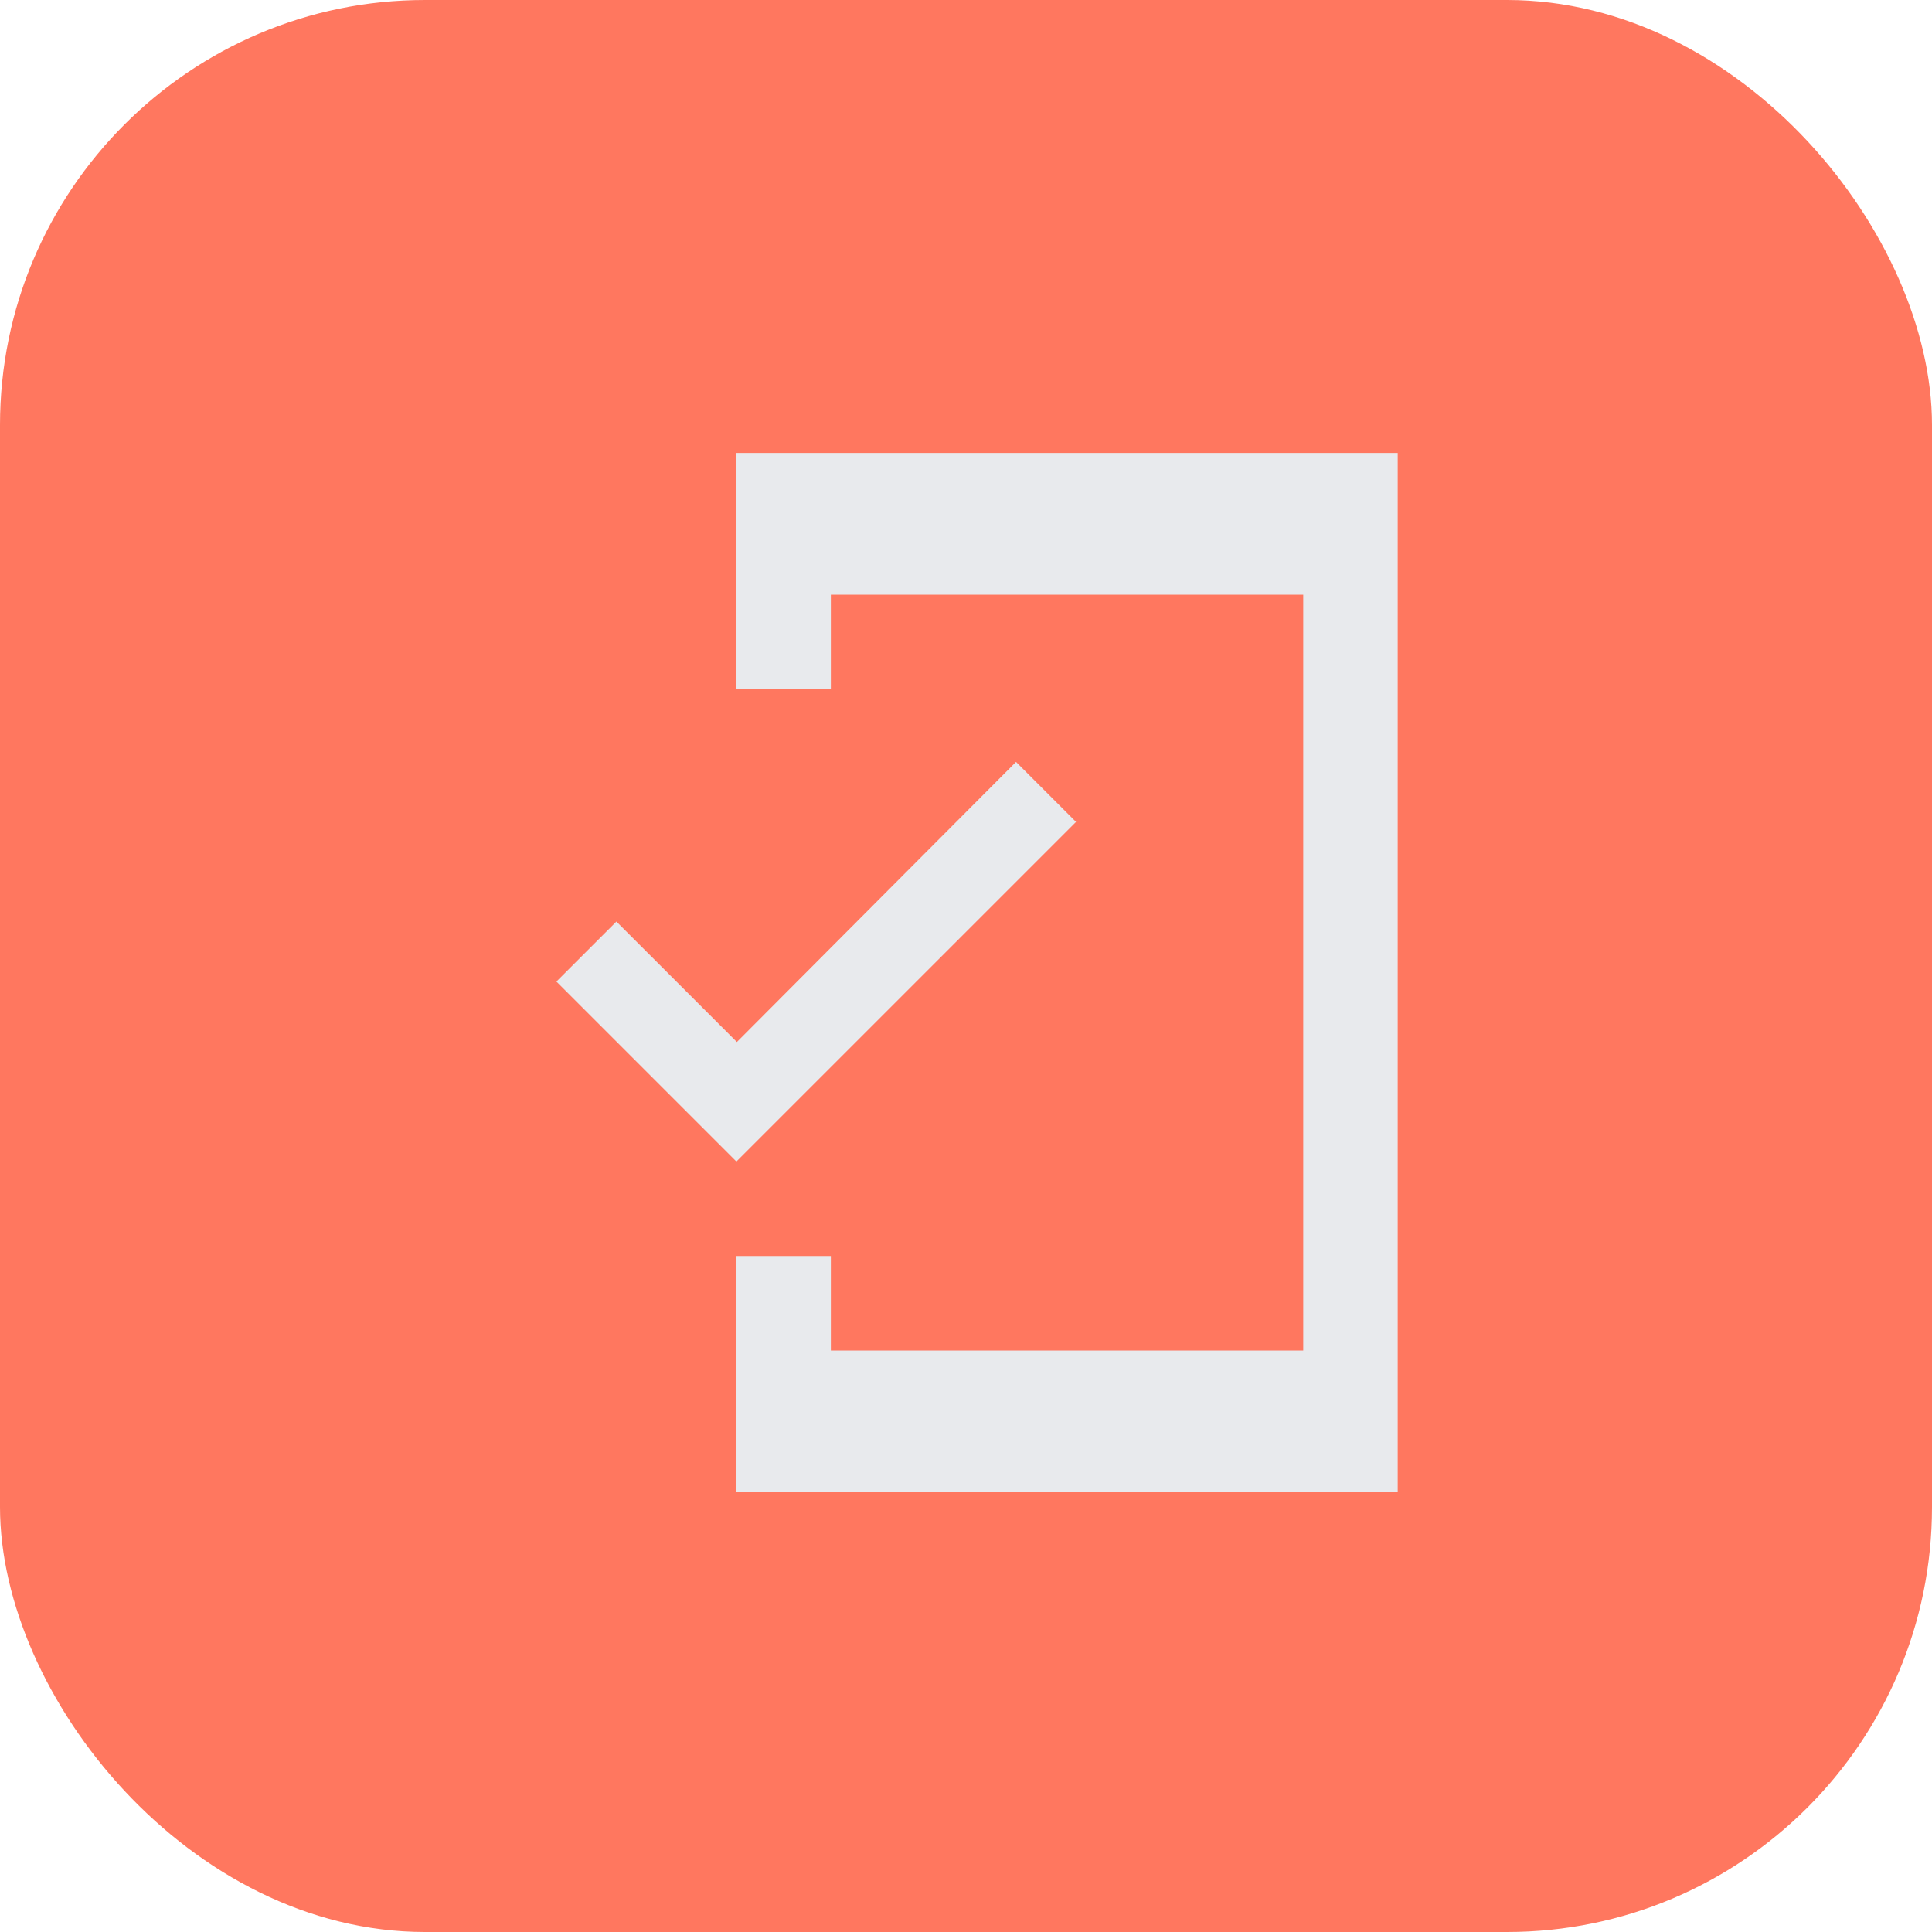 <svg width="100" height="100" viewBox="0 0 100 100" fill="none" xmlns="http://www.w3.org/2000/svg">
<rect width="100" height="100" rx="22" fill="#FF775F"/>
<g clip-path="url(#clip0_3807_237)">
<path d="M72.345 23.445H38.115V35.67H43.005V30.78H67.455V69.9H43.005V65.01H38.115V77.235H72.345V23.445ZM38.14 53.934L31.905 47.7L28.8 50.805L38.115 60.12L55.695 42.541L52.59 39.436L38.14 53.934Z" fill="#E8EAED"/>
</g>
<defs>
<clipPath id="clip0_3807_237">
<rect width="58.68" height="58.68" fill="white" transform="translate(21 21)"/>
</clipPath>
</defs>
</svg>
